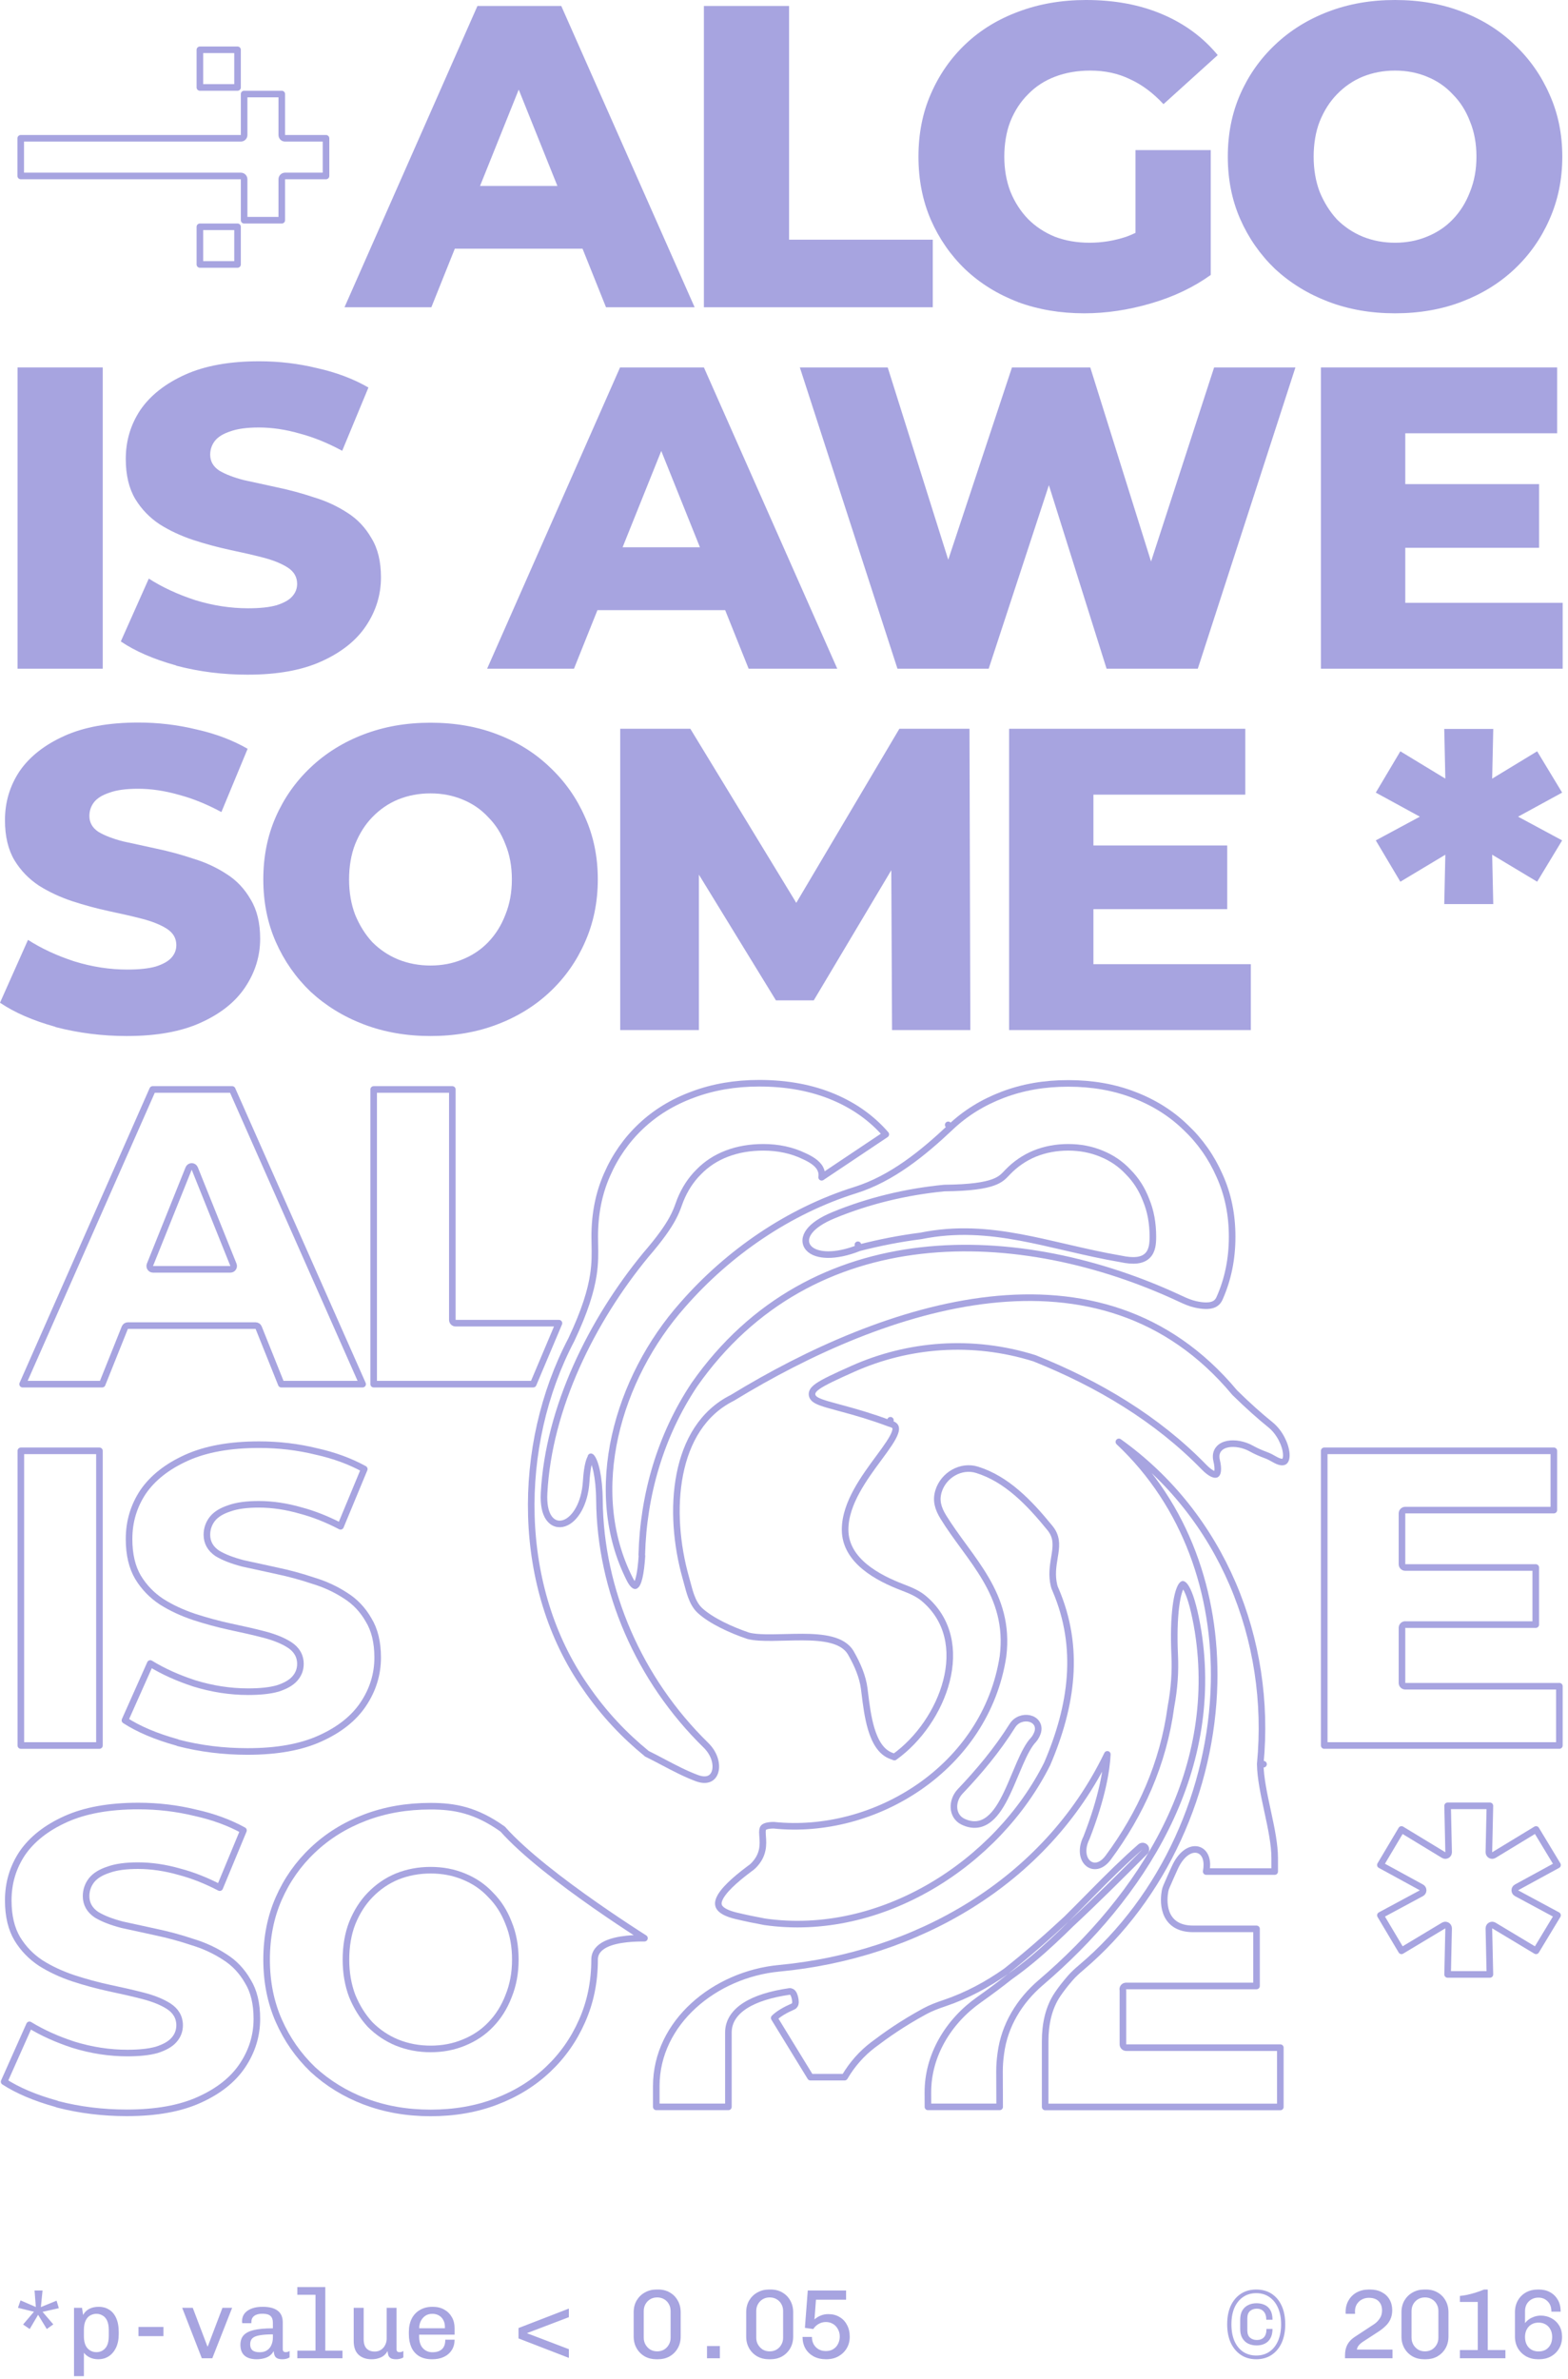 <?xml version="1.0" encoding="UTF-8"?> <svg xmlns="http://www.w3.org/2000/svg" width="1349" height="2046" viewBox="0 0 1349 2046" fill="none"><path fill-rule="evenodd" clip-rule="evenodd" d="M410.753 5.138L296.383 264.271H371.111L391.294 213.906H501.179L521.362 264.271H597.609L482.877 5.138H410.681H410.753ZM479.549 159.923L446.273 77.067L412.996 159.923H479.477H479.549Z" fill="#A7A4E0"></path><path d="M605.586 5.138V264.271H802.497V206.163H678.867V5.138H605.586Z" fill="#A7A4E0"></path><path d="M875.831 259.857C893.338 266.297 912.363 269.481 932.835 269.481C951.572 269.481 970.67 266.659 990.202 260.942C1009.66 255.298 1026.81 247.121 1041.64 236.483V129.096H976.891V200.302C974.287 201.532 971.682 202.617 969.15 203.558C958.806 207.031 948.172 208.768 937.321 208.768C926.47 208.768 916.487 207.031 907.372 203.558C898.474 199.867 890.806 194.802 884.44 188.362C878.001 181.704 872.937 173.817 869.248 164.699C865.776 155.581 864.039 145.595 864.039 134.74C864.039 123.886 865.776 113.248 869.248 104.42C872.937 95.302 878.001 87.487 884.44 81.119C890.878 74.462 898.618 69.396 907.733 65.923C916.848 62.45 926.976 60.713 938.044 60.713C950.631 60.713 961.989 63.173 972.116 68.094C982.461 72.797 992.083 79.962 1000.98 89.586L1047.64 47.398C1035.05 32.129 1019.14 20.407 999.895 12.229C980.653 4.052 958.806 0 934.427 0C913.448 0 894.061 3.329 876.337 9.986C858.831 16.427 843.639 25.689 830.835 37.774C818.031 49.858 808.048 64.186 800.886 80.685C793.724 96.967 790.18 114.985 790.18 134.74C790.18 154.496 793.724 172.586 800.886 189.158C808.048 205.439 817.886 219.623 830.473 231.707C843.278 243.792 858.469 253.199 875.976 259.857H875.831Z" fill="#A7A4E0"></path><path fill-rule="evenodd" clip-rule="evenodd" d="M1142.84 259.495C1160.34 266.152 1179.44 269.481 1200.2 269.481C1220.96 269.481 1240.28 266.152 1257.57 259.495C1275.07 252.837 1290.27 243.43 1303.07 231.345C1315.87 219.261 1325.86 205.078 1333.02 188.796C1340.4 172.225 1344.09 154.279 1344.09 134.74C1344.09 115.202 1340.4 97.329 1333.02 81.047C1325.86 64.765 1315.87 50.582 1303.07 38.497C1290.27 26.123 1275.07 16.644 1257.57 9.986C1240.28 3.329 1221.18 0 1200.2 0C1179.22 0 1160.34 3.329 1142.84 9.986C1125.33 16.644 1109.99 26.123 1096.97 38.497C1084.17 50.582 1074.18 64.765 1067.02 81.047C1059.86 97.329 1056.32 115.202 1056.32 134.74C1056.32 154.279 1059.86 172.152 1067.02 188.434C1074.18 204.716 1084.17 219.044 1096.97 231.345C1110.07 243.43 1125.33 252.837 1142.84 259.495ZM1227.62 203.558C1219.23 207.031 1210.11 208.768 1200.2 208.768C1190.29 208.768 1181.1 207.031 1172.42 203.558C1164.03 200.085 1156.65 195.164 1150.21 188.723C1144.07 182.066 1139.15 174.178 1135.38 165.061C1131.91 155.943 1130.18 145.812 1130.18 134.74C1130.18 123.669 1131.91 113.248 1135.38 104.42C1139.07 95.302 1143.99 87.487 1150.21 81.119C1156.65 74.462 1164.03 69.396 1172.42 65.923C1181.03 62.45 1190.29 60.713 1200.2 60.713C1210.11 60.713 1219.23 62.45 1227.62 65.923C1236.23 69.396 1243.68 74.462 1249.83 81.119C1256.27 87.56 1261.19 95.302 1264.66 104.42C1268.35 113.321 1270.23 123.452 1270.23 134.74C1270.23 146.029 1268.35 155.943 1264.66 165.061C1261.19 174.178 1256.27 182.066 1249.83 188.723C1243.68 195.164 1236.23 200.085 1227.62 203.558Z" fill="#A7A4E0"></path><path d="M15.105 316.012V575.145H88.387V316.012H15.105Z" fill="#A7A4E0"></path><path d="M151.606 572.54C171.355 577.75 191.828 580.283 213.023 580.283C238.704 580.283 259.9 576.448 276.683 568.777C293.683 561.107 306.415 550.976 314.807 538.457C323.415 525.648 327.756 511.682 327.756 496.631C327.756 483.027 325.079 471.81 319.581 462.909C314.373 453.792 307.5 446.483 298.892 441.056C290.283 435.411 280.662 430.925 270.028 427.741C259.683 424.267 249.194 421.445 238.56 419.202C228.215 416.959 218.594 414.86 209.696 412.906C201.087 410.663 193.998 407.986 188.572 404.729C183.364 401.256 180.832 396.697 180.832 391.053C180.832 386.639 182.206 382.659 184.883 379.185C187.632 375.712 192.045 373.034 198.193 371.008C204.342 368.765 212.517 367.679 222.645 367.679C234.002 367.679 245.721 369.416 257.802 372.89C269.883 376.074 282.109 381.067 294.407 387.724L316.977 333.307C304.173 325.926 289.487 320.354 272.921 316.663C256.645 312.683 240.006 310.729 222.934 310.729C197.542 310.729 176.274 314.565 159.274 322.235C142.274 329.906 129.398 340.037 120.789 352.555C112.397 365.147 108.202 379.185 108.202 394.743C108.202 408.565 110.951 420.07 116.376 429.188C121.802 438.089 128.819 445.325 137.5 451.042C146.108 456.469 155.657 460.883 166.002 464.357C176.636 467.83 187.125 470.652 197.47 472.896C208.104 475.139 217.725 477.31 226.334 479.553C234.943 481.796 242.032 484.618 247.457 488.092C252.883 491.565 255.632 496.269 255.632 502.13C255.632 506.327 254.185 510.018 251.219 513.202C248.543 516.169 244.057 518.629 237.908 520.583C231.76 522.32 223.585 523.188 213.457 523.188C198.41 523.188 183.219 520.872 167.955 516.169C152.908 511.248 139.598 505.097 128.023 497.644L103.934 551.699C116.304 560.093 132.146 566.968 151.678 572.395L151.606 572.54Z" fill="#A7A4E0"></path><path fill-rule="evenodd" clip-rule="evenodd" d="M533.46 316.011L419.09 575.144H493.818L514.001 524.779H623.886L644.069 575.144H720.316L605.584 316.011H533.388H533.46ZM602.184 470.723L568.907 387.868L535.631 470.723H602.112H602.184Z" fill="#A7A4E0"></path><path d="M688.125 316.012L772.113 575.145H850.602L902.398 417.32L952.024 575.145H1030.51L1114.5 316.012H1044.55L990.292 482.954L937.99 316.012H870.641L815.806 481.434L763.721 316.012H688.197H688.125Z" fill="#A7A4E0"></path><path d="M1209 471.086V518.484H1344.42V575.145H1136.45V316.012H1339.65V372.672H1209V416.38H1324.1V471.159H1209V471.086Z" fill="#A7A4E0"></path><path d="M47.672 883.339C67.421 888.477 87.894 891.082 109.09 891.082C134.771 891.082 155.966 887.247 172.749 879.576C189.75 871.906 202.482 861.775 210.873 849.184C219.482 836.376 223.822 822.409 223.822 807.358C223.822 793.753 221.073 782.537 215.648 773.637C210.439 764.519 203.567 757.21 194.958 751.783C186.35 746.138 176.728 741.652 166.094 738.468C155.749 734.995 145.26 732.172 134.626 729.929C124.281 727.686 114.66 725.587 105.762 723.633C97.153 721.39 90.064 718.713 84.639 715.456C79.43 711.983 76.898 707.424 76.898 701.78C76.898 697.366 78.273 693.386 80.949 689.912C83.698 686.439 88.111 683.761 94.26 681.735C100.409 679.492 108.583 678.406 118.711 678.406C130.068 678.406 141.788 680.143 153.869 683.617C165.949 686.801 178.175 691.794 190.473 698.451L213.043 644.034C200.239 636.653 185.554 631.081 168.988 627.39C152.711 623.41 136.073 621.457 119 621.457C93.609 621.457 72.341 625.292 55.341 632.962C38.341 640.633 25.464 650.764 16.855 663.283C8.464 675.874 4.268 689.912 4.268 705.47C4.268 719.292 7.017 730.797 12.443 739.915C17.868 748.816 24.885 756.052 33.566 761.769C42.175 767.196 51.724 771.61 62.068 775.084C72.702 778.557 83.192 781.379 93.537 783.623C104.171 785.866 113.792 788.037 122.4 790.28C131.009 792.523 138.098 795.346 143.524 798.819C148.949 802.292 151.698 806.996 151.698 812.857C151.698 817.055 150.252 820.745 147.286 823.929C144.537 826.896 140.124 829.356 133.975 831.31C127.826 833.047 119.651 833.915 109.524 833.915C94.477 833.915 79.285 831.6 64.022 826.896C48.975 821.975 35.664 815.824 24.089 808.371L0 862.426C12.37 870.82 28.213 877.767 47.745 883.195L47.672 883.339Z" fill="#A7A4E0"></path><path fill-rule="evenodd" clip-rule="evenodd" d="M313.055 881.096C330.561 887.754 349.659 891.082 370.421 891.082C391.182 891.082 410.497 887.754 427.787 881.096C445.293 874.439 460.485 865.032 473.289 852.947C486.093 840.862 496.076 826.679 503.238 810.397C510.617 793.826 514.306 775.88 514.306 756.342C514.306 736.804 510.617 718.93 503.238 702.649C496.076 686.367 486.093 672.184 473.289 660.099C460.485 647.725 445.293 638.245 427.787 631.588C410.497 624.93 391.4 621.602 370.421 621.602C349.442 621.602 330.561 624.93 313.055 631.588C295.548 638.245 280.212 647.725 267.191 660.099C254.386 672.184 244.403 686.367 237.242 702.649C230.08 718.93 226.535 736.804 226.535 756.342C226.535 775.88 230.08 793.754 237.242 810.036C244.403 826.317 254.386 840.645 267.191 852.947C280.284 865.032 295.548 874.439 313.055 881.096ZM397.765 825.232C389.374 828.705 380.259 830.442 370.348 830.442C360.438 830.442 351.25 828.705 342.57 825.232C334.178 821.758 326.799 816.838 320.361 810.397C314.212 803.74 309.293 795.852 305.531 786.735C302.059 777.617 300.323 767.486 300.323 756.414C300.323 745.343 302.059 734.922 305.531 726.094C309.221 716.976 314.14 709.161 320.361 702.793C326.799 696.136 334.178 691.07 342.57 687.597C351.178 684.124 360.438 682.387 370.348 682.387C380.259 682.387 389.374 684.124 397.765 687.597C406.374 691.07 413.825 696.136 419.974 702.793C426.412 709.234 431.332 716.976 434.804 726.094C438.493 734.995 440.374 745.126 440.374 756.414C440.374 767.703 438.493 777.617 434.804 786.735C431.332 795.852 426.412 803.74 419.974 810.397C413.825 816.838 406.374 821.758 397.765 825.232Z" fill="#A7A4E0"></path><path d="M593.914 626.812H533.582V885.945H601.293V752.29L667.557 860.401H700.11L766.808 748.455L767.459 885.945H834.809L834.085 626.812H773.753L685.063 776.532L593.914 626.812Z" fill="#A7A4E0"></path><path d="M940.714 781.887V829.285H1076.14V885.945H868.156V626.812H1071.36V683.472H940.714V727.18H1055.81V781.959H940.714V781.887Z" fill="#A7A4E0"></path><path d="M1306.04 702.416L1343.95 681.72L1322.46 646.19L1283.76 669.708L1284.7 626.941H1242.53L1243.47 669.708L1204.76 646.19L1183.64 681.72L1221.55 702.416L1183.64 722.823L1204.76 758.353L1243.47 735.125L1242.53 777.602H1284.7L1283.76 735.125L1322.46 758.353L1343.95 722.823L1306.04 702.416Z" fill="#A7A4E0"></path><path d="M19.451 1190.5L131.322 937.036H199.756L311.981 1190.5H242.001L222.531 1141.92C222.1 1140.84 221.059 1140.14 219.902 1140.14H110.016C108.859 1140.14 107.818 1140.84 107.388 1141.92L87.917 1190.5H19.451ZM198.2 1091.75C199.14 1091.75 200.019 1091.28 200.546 1090.5C201.073 1089.72 201.178 1088.73 200.828 1087.86L167.551 1005.01C167.12 1003.93 166.08 1003.23 164.923 1003.23C163.766 1003.23 162.726 1003.93 162.295 1005.01L129.018 1087.86C128.668 1088.73 128.773 1089.72 129.3 1090.5C129.827 1091.28 130.706 1091.75 131.646 1091.75H198.127H198.2Z" stroke="#A7A4E0" stroke-width="5.664" stroke-linejoin="round"></path><path d="M480.886 1138.06L458.737 1190.5H458.709H458.667H458.624H458.58H458.536H458.492H458.447H458.401H458.355H458.309H458.262H458.214H458.166H458.117H458.068H458.018H457.967H457.916H457.865H457.813H457.76H457.707H457.653H457.599H457.544H457.488H457.432H457.376H457.318H457.26H457.202H457.143H457.083H457.023H456.962H456.901H456.839H456.776H456.713H456.649H456.584H456.519H456.453H456.387H456.32H456.252H456.184H456.115H456.045H455.975H455.904H455.832H455.76H455.687H455.614H455.54H455.465H455.389H455.313H455.236H455.158H455.08H455.001H454.922H454.841H454.76H454.679H454.596H454.513H454.429H454.345H454.26H454.174H454.087H454H453.912H453.823H453.733H453.643H453.552H453.46H453.368H453.274H453.181H453.086H452.99H452.894H452.797H452.699H452.601H452.502H452.402H452.301H452.199H452.097H451.994H451.89H451.785H451.68H451.574H451.467H451.359H451.25H451.141H451.031H450.92H450.808H450.695H450.582H450.467H450.352H450.236H450.12H450.002H449.884H449.764H449.644H449.523H449.402H449.279H449.155H449.031H448.906H448.78H448.653H448.525H448.397H448.267H448.137H448.006H447.874H447.741H447.607H447.472H447.336H447.2H447.062H446.924H446.785H446.645H446.504H446.362H446.219H446.075H445.931H445.785H445.638H445.491H445.343H445.193H445.043H444.892H444.74H444.587H444.433H444.278H444.122H443.965H443.807H443.649H443.489H443.328H443.167H443.004H442.84H442.676H442.51H442.344H442.176H442.008H441.838H441.668H441.496H441.324H441.15H440.976H440.8H440.624H440.446H440.268H440.088H439.908H439.726H439.544H439.36H439.175H438.99H438.803H438.615H438.426H438.236H438.045H437.853H437.66H437.466H437.271H437.075H436.878H436.679H436.48H436.279H436.078H435.875H435.671H435.467H435.261H435.054H434.846H434.636H434.426H434.215H434.002H433.789H433.574H433.358H433.141H432.923H432.704H432.483H432.262H432.039H431.816H431.591H431.365H431.138H430.909H430.68H430.449H430.218H429.985H429.751H429.515H429.279H429.041H428.803H428.563H428.322H428.079H427.836H427.591H427.346H427.099H426.85H426.601H426.35H426.099H425.846H425.591H425.336H425.079H424.821H424.562H424.302H424.041H423.778H423.514H423.249H422.982H422.715H422.446H422.175H421.904H421.631H421.357H421.082H420.806H420.528H420.249H419.969H419.687H419.405H419.121H418.835H418.549H418.261H417.972H417.681H417.389H417.096H321.473V937.036H389.162V1135.23C389.162 1136.79 390.43 1138.06 391.994 1138.06H480.886Z" stroke="#A7A4E0" stroke-width="5.664" stroke-linejoin="round"></path><path d="M555.661 1079.32C555.646 1079.34 555.632 1079.36 555.617 1079.37C509.321 1135.62 471.953 1210.68 468.085 1284.19C467.576 1293.86 469.084 1301.02 472.194 1305.51C473.781 1307.79 475.816 1309.42 478.202 1310.21C480.586 1311 483.092 1310.88 485.486 1310.06C490.192 1308.45 494.59 1304.15 497.915 1298.12C501.277 1292.03 503.704 1283.9 504.32 1274.14C504.963 1263.94 506.312 1257.72 507.761 1254.64C508.145 1253.82 508.46 1253.39 508.655 1253.17C508.699 1253.21 508.748 1253.26 508.804 1253.32C509.414 1253.96 510.208 1255.24 511.043 1257.34C511.859 1259.4 512.642 1262.06 513.326 1265.28C514.694 1271.73 515.632 1280.27 515.724 1290.4C516.425 1367.72 549.59 1444.59 607.361 1501.1C614.873 1508.45 616.992 1517.61 615.267 1523.66C614.421 1526.62 612.7 1528.75 610.315 1529.83C607.908 1530.91 604.37 1531.14 599.539 1529.35C589.746 1525.72 580.32 1520.75 570.643 1515.66C565.987 1513.2 561.272 1510.72 556.431 1508.34C556.314 1508.2 556.181 1508.07 556.033 1507.95C537.593 1492.92 519.728 1474.4 503.786 1451.16L503.769 1451.13C443.698 1365.51 443.611 1243.64 491.516 1152.32C491.535 1152.29 491.552 1152.25 491.569 1152.21C503.332 1127.3 508.393 1110.12 510.48 1096.58C512.088 1086.14 511.915 1077.87 511.755 1070.2C511.708 1067.96 511.662 1065.77 511.662 1063.59C511.662 1044.18 515.143 1026.56 522.128 1010.68L522.134 1010.66C529.147 994.505 538.911 980.497 551.429 968.683C563.937 956.878 578.794 947.811 595.965 941.494L595.983 941.487C613.355 934.962 632.401 931.682 653.077 931.682C677.141 931.682 698.601 935.681 717.437 943.686C735.264 951.261 750.129 961.919 762.079 975.657L706.879 1012.57C707.338 1009.78 706.812 1007.22 705.579 1004.95C704.213 1002.44 702.049 1000.41 699.694 998.742C697.334 997.071 694.626 995.661 691.971 994.453C681.423 989.334 669.646 986.803 656.694 986.803C645.328 986.803 634.853 988.587 625.375 992.198C615.899 995.809 607.81 1001.09 601.075 1008.05C594.346 1014.71 589.086 1022.85 585.273 1032.28L585.259 1032.31C584.82 1033.44 584.418 1034.55 584.007 1035.69C582.713 1039.27 581.327 1043.1 578.398 1048.43C574.547 1055.45 568.024 1065.01 555.661 1079.32ZM508.395 1252.97C508.394 1252.97 508.407 1252.97 508.434 1252.99C508.409 1252.98 508.395 1252.97 508.395 1252.97Z" stroke="#A7A4E0" stroke-width="5.664" stroke-linejoin="round"></path><path d="M597.369 1190.99C597.356 1191.01 597.344 1191.03 597.332 1191.04C568.093 1234.92 553.486 1286.06 552.154 1337.16C552.145 1337.51 552.199 1337.86 552.306 1338.17C551.753 1346.25 550.975 1352.41 549.925 1356.78C549.381 1359.05 548.788 1360.74 548.178 1361.92C547.557 1363.13 547.028 1363.6 546.725 1363.78C546.49 1363.91 546.387 1363.9 546.254 1363.86C546.017 1363.79 545.596 1363.58 545.016 1363.02C543.841 1361.88 542.703 1360.03 541.792 1358.23C503.171 1282 531.464 1185.17 587.483 1122.13L587.497 1122.11C626.556 1077.46 678.608 1041.52 735.878 1023.6C767.275 1013.77 794.243 991.703 817.715 969.551L815.771 967.491L817.722 969.544C830.454 957.445 845.464 948.16 862.641 941.627C879.795 935.104 898.331 931.826 919.001 931.826C939.677 931.826 958.424 935.106 975.349 941.623L975.36 941.627C992.532 948.158 1007.39 957.438 1019.9 969.528L1019.93 969.551C1032.45 981.373 1042.22 995.243 1049.23 1011.18L1049.24 1011.21C1056.44 1027.09 1060.05 1044.56 1060.05 1063.73C1060.05 1082.9 1056.44 1100.45 1049.23 1116.64L1049.23 1116.64C1047.95 1119.52 1046.01 1121.4 1042.96 1122.34C1039.74 1123.33 1035.05 1123.36 1028.29 1121.83C1024.12 1120.88 1020.1 1119.18 1015.98 1117.25C877.137 1052.13 698.311 1046.74 597.369 1190.99ZM812.561 1021.83C812.478 1021.83 812.395 1021.83 812.313 1021.84C779.521 1025.03 747.119 1032.8 717.032 1045.23C706.754 1049.48 699.901 1054.24 696.282 1059C694.455 1061.4 693.351 1063.94 693.216 1066.5C693.078 1069.12 693.974 1071.5 695.677 1073.44C698.951 1077.15 704.962 1079 712.185 1079.08C719.552 1079.15 728.749 1077.4 739.132 1073.24L739.128 1073.23C756.468 1068.79 774.152 1065.29 792.254 1063C792.323 1062.99 792.392 1062.98 792.46 1062.96C822.533 1056.88 850.076 1059.16 877.801 1064.3C890.441 1066.65 903.078 1069.58 916.028 1072.59C917.3 1072.89 918.576 1073.18 919.855 1073.48C934.104 1076.78 948.741 1080.11 964.035 1082.72C975.45 1085.2 982.88 1084.25 987.262 1079.89C989.421 1077.74 990.548 1075.03 991.148 1072.26C991.744 1069.51 991.859 1066.53 991.859 1063.66C991.859 1052.07 989.93 1041.58 986.089 1032.3C982.493 1022.87 977.382 1014.81 970.669 1008.08C964.233 1001.12 956.445 995.839 947.489 992.223C938.729 988.599 929.246 986.802 919.001 986.802C908.752 986.802 899.13 988.6 890.162 992.218L890.139 992.228C881.378 995.854 873.677 1001.14 866.978 1008.07L866.977 1008.07C866.649 1008.41 866.329 1008.75 866.012 1009.09C863.291 1011.96 860.731 1014.66 854.48 1016.94C847.273 1019.57 835.111 1021.61 812.561 1021.83ZM739.344 1073.14C739.275 1073.18 739.202 1073.21 739.127 1073.23L738.988 1072.88L738.077 1070.61L738.753 1071.96L739.344 1073.14Z" stroke="#A7A4E0" stroke-width="5.664" stroke-linejoin="round"></path><path d="M85.554 1501.31H17.938V1247.84H85.554V1501.31Z" stroke="#A7A4E0" stroke-width="5.664" stroke-linejoin="round"></path><path d="M129.281 1430.77C140.419 1437.59 153.023 1443.26 167.075 1447.85C167.09 1447.86 167.106 1447.86 167.121 1447.87C182.644 1452.65 198.116 1455.01 213.457 1455.01C223.711 1455.01 232.176 1454.14 238.678 1452.3C238.708 1452.29 238.737 1452.28 238.766 1452.28C245.137 1450.25 250.073 1447.6 253.293 1444.12C256.738 1440.42 258.464 1436.05 258.464 1431.12C258.464 1424.18 255.123 1418.63 248.984 1414.7C243.223 1411.01 235.826 1408.09 227.048 1405.81C218.38 1403.55 208.712 1401.37 198.063 1399.12C187.818 1396.9 177.428 1394.1 166.893 1390.66C156.749 1387.25 147.42 1382.94 139.034 1377.65C130.715 1372.17 124.003 1365.25 118.802 1356.72C113.708 1348.15 111.034 1337.19 111.034 1323.74C111.034 1308.73 115.069 1295.25 123.134 1283.14C131.389 1271.14 143.809 1261.31 160.439 1253.81C176.965 1246.35 197.806 1242.55 222.934 1242.55C239.788 1242.55 256.2 1244.48 272.249 1248.41C272.268 1248.41 272.287 1248.42 272.306 1248.42C287.696 1251.85 301.386 1256.91 313.399 1263.53L292.984 1312.75C281.457 1306.74 269.961 1302.16 258.555 1299.15C246.257 1295.62 234.284 1293.84 222.645 1293.84C212.38 1293.84 203.848 1294.93 197.265 1297.33C190.858 1299.44 185.881 1302.35 182.662 1306.42L182.639 1306.45C179.585 1310.41 178 1315 178 1320.05C178 1326.73 181.083 1332.13 187.001 1336.08C187.038 1336.1 187.076 1336.13 187.115 1336.15C192.861 1339.6 200.236 1342.36 208.981 1344.64C209.017 1344.65 209.052 1344.66 209.088 1344.67C217.989 1346.62 227.613 1348.72 237.959 1350.96L237.975 1350.97C248.507 1353.19 258.891 1355.98 269.126 1359.42C269.156 1359.43 269.186 1359.44 269.215 1359.45C279.596 1362.56 288.967 1366.93 297.339 1372.42C297.353 1372.43 297.367 1372.44 297.381 1372.44C305.576 1377.61 312.131 1384.57 317.122 1393.31C317.135 1393.33 317.149 1393.35 317.163 1393.38C322.25 1401.72 324.923 1412.39 324.923 1425.62C324.923 1440.09 320.761 1453.51 312.456 1465.87L312.454 1465.87C304.419 1477.86 292.15 1487.68 275.518 1495.19L275.506 1495.19C259.207 1502.64 238.446 1506.44 213.023 1506.44C192.388 1506.44 172.47 1504.02 153.258 1499.04C153.009 1498.87 152.732 1498.74 152.437 1498.66C134.143 1493.58 119.249 1487.25 107.497 1479.65L129.281 1430.77Z" stroke="#A7A4E0" stroke-width="5.664" stroke-linejoin="round"></path><path d="M627.963 1621.43C632.493 1616.97 638.259 1612.25 644.728 1607.4C646.058 1606.5 647.198 1605.6 648.135 1604.66C657.304 1595.51 656.609 1586.11 656.126 1579.58C656.09 1579.09 656.055 1578.62 656.026 1578.17C655.798 1574.66 655.997 1573.04 656.81 1572.05C657.567 1571.13 659.596 1569.96 665.604 1569.86C752.674 1579.01 848.185 1520.35 862.91 1424.61C862.915 1424.58 862.918 1424.55 862.922 1424.53C866.279 1397.66 859.011 1376.83 848.113 1358.16C842.688 1348.86 836.349 1340.08 830.009 1331.39C829.619 1330.86 829.23 1330.32 828.84 1329.79C822.866 1321.61 816.936 1313.49 811.654 1304.93C806.943 1297.3 805.009 1290.48 807.457 1282.54C811.786 1268.51 826.906 1259.88 840.647 1264.19C865.977 1272.12 885.285 1292.13 903.276 1314.22C909.008 1321.26 908.919 1327.98 907.746 1335.96C907.567 1337.17 907.359 1338.43 907.146 1339.71C905.973 1346.8 904.62 1354.96 906.88 1363.99C907.168 1365.14 907.599 1366.3 908.178 1367.47C929.42 1417.12 922.431 1466.87 900.945 1517.06C857.975 1602.94 757.831 1667.18 658.011 1652.94C649.893 1651.46 641.7 1649.76 633.488 1647.81C625.703 1645.97 621.482 1643.59 619.509 1641.23C617.777 1639.15 617.493 1636.72 618.841 1633.43C620.256 1629.98 623.374 1625.94 627.963 1621.43ZM871.03 1484.19C857.819 1505.24 842.188 1523.82 826.043 1540.81C822.432 1544.61 820.503 1549.75 820.698 1554.61C820.895 1559.55 823.321 1564.33 828.479 1566.81C832.782 1568.87 836.874 1569.62 840.757 1569.13C844.633 1568.64 848.066 1566.94 851.105 1564.49C857.08 1559.68 861.827 1551.72 865.954 1543.18C868.583 1537.74 871.08 1531.78 873.504 1526C874.881 1522.71 876.235 1519.48 877.576 1516.44C881.373 1507.81 885.078 1500.62 889.165 1496.36C889.935 1495.55 890.661 1494.41 891.211 1493.42C891.779 1492.39 892.308 1491.26 892.617 1490.34C893.65 1487.27 893.351 1484.37 891.805 1482.07C890.315 1479.85 887.922 1478.55 885.462 1478.04C880.596 1477.02 874.408 1478.81 871.03 1484.19Z" stroke="#A7A4E0" stroke-width="5.664" stroke-linejoin="round"></path><path d="M890.101 1168.28C890.033 1168.25 889.964 1168.22 889.894 1168.2C836.365 1151.47 781.304 1156.13 733.79 1177.29C718.619 1184.05 708.727 1188.7 703.622 1192.24C702.321 1193.14 701.208 1194.05 700.371 1194.99C699.55 1195.91 698.802 1197.08 698.631 1198.49C698.444 1200.02 698.995 1201.34 699.841 1202.36C700.625 1203.3 701.691 1204.02 702.782 1204.61C704.966 1205.78 708.088 1206.84 711.802 1207.94C714.66 1208.78 718.022 1209.69 721.79 1210.71C722.975 1211.03 724.201 1211.36 725.463 1211.7C736.059 1214.57 749.548 1218.39 765.075 1224.21L766.07 1221.56L765.383 1224.31C768.63 1225.12 769.836 1226.26 770.294 1227.17C770.772 1228.12 770.87 1229.67 769.955 1232.26C769.054 1234.82 767.341 1237.89 764.973 1241.5C762.621 1245.09 759.728 1249.04 756.555 1253.35C756.327 1253.66 756.097 1253.97 755.866 1254.28C749.721 1262.62 742.688 1272.16 737.138 1282.27C731.383 1292.75 727.067 1304.09 727.067 1315.63C727.067 1329.16 734.334 1339.62 743.991 1347.58C753.619 1355.53 765.887 1361.23 776.607 1365.32C783.309 1367.88 789.616 1370.53 794.704 1374.79C816.579 1393.11 820.941 1419.66 814.274 1445.74C807.708 1471.43 790.504 1496.25 769.481 1511.25L766.518 1510.12C758.096 1506.92 752.906 1498.22 749.524 1486.92C746.589 1477.11 745.217 1466.05 744.027 1456.44C743.856 1455.06 743.689 1453.71 743.521 1452.4C742.219 1442.22 737.852 1431.82 732.036 1421.7C728.542 1415.63 722.234 1412.29 715.025 1410.43C707.804 1408.57 699.224 1408.07 690.534 1408.04C685.547 1408.02 680.319 1408.15 675.239 1408.28C671.57 1408.38 667.977 1408.47 664.606 1408.5C656.396 1408.58 649.224 1408.3 643.882 1406.98C629.355 1402.13 611.936 1394.12 602.292 1385.3C598.753 1382.06 596.434 1377.78 594.624 1372.85C593.341 1369.35 592.379 1365.74 591.391 1362.04C590.962 1360.42 590.527 1358.79 590.06 1357.15C582.078 1329.05 579.245 1296.6 584.873 1268.03C590.497 1239.47 604.484 1215.09 629.889 1202.38C629.961 1202.35 630.031 1202.31 630.1 1202.27C695.038 1162.57 774.201 1126.62 851.59 1118.05C928.849 1109.49 1004.19 1128.2 1062.16 1197.68C1062.19 1197.72 1062.22 1197.76 1062.25 1197.8C1062.28 1197.83 1062.31 1197.86 1062.35 1197.89C1074.15 1209.48 1084.37 1218.47 1092.97 1225.41C1100.98 1231.88 1105.94 1242.5 1106.59 1250.06C1106.93 1253.97 1106.05 1256.11 1105.06 1256.92C1104.3 1257.54 1102.29 1258.22 1097.68 1255.83C1097.13 1255.55 1096.57 1255.24 1096 1254.91C1093.87 1253.67 1091.58 1252.47 1089.14 1251.57C1084.75 1249.95 1080.47 1248.09 1076.47 1245.85C1070.35 1242.42 1062.51 1240.89 1056.38 1242.05C1053.3 1242.64 1050.32 1243.97 1048.37 1246.45C1046.34 1249.03 1045.79 1252.39 1046.7 1256.18C1047.66 1260.18 1047.86 1263.18 1047.58 1265.23C1047.3 1267.31 1046.62 1267.9 1046.32 1268.06C1045.99 1268.23 1045.06 1268.45 1043.09 1267.52C1041.17 1266.61 1038.71 1264.8 1035.84 1261.85C995.433 1220.29 944.758 1190.14 890.101 1168.28Z" stroke="#A7A4E0" stroke-width="5.664" stroke-linejoin="round"></path><path d="M1209.64 1397.32C1209.44 1397.27 1209.22 1397.25 1209 1397.25C1207.44 1397.25 1206.17 1398.51 1206.17 1400.08V1400.15V1447.48C1206.17 1449.04 1207.44 1450.31 1209 1450.31H1341.59V1501.3H1139.28V1247.84H1336.82V1298.83H1209C1207.44 1298.83 1206.17 1300.1 1206.17 1301.66V1345.37C1206.17 1346.94 1207.44 1348.2 1209 1348.2H1321.26V1397.32H1209.64Z" stroke="#A7A4E0" stroke-width="5.664" stroke-linejoin="round"></path><path d="M25.348 1741.57C36.485 1748.39 49.09 1754.06 63.141 1758.65C63.157 1758.66 63.172 1758.66 63.187 1758.67C78.71 1763.45 94.182 1765.81 109.524 1765.81C119.778 1765.81 128.243 1764.94 134.745 1763.1C134.774 1763.09 134.803 1763.08 134.833 1763.08C141.203 1761.05 146.14 1758.4 149.36 1754.92C152.805 1751.22 154.53 1746.85 154.53 1741.92C154.53 1734.98 151.189 1729.43 145.051 1725.5C139.289 1721.81 131.892 1718.89 123.115 1716.61C114.446 1714.35 104.779 1712.17 94.129 1709.92C83.884 1707.7 73.495 1704.9 62.959 1701.46C52.815 1698.05 43.486 1693.74 35.1 1688.45C26.781 1682.97 20.069 1676.05 14.869 1667.52C9.775 1658.95 7.1 1647.99 7.1 1634.54C7.1 1619.53 11.135 1606.05 19.201 1593.94C27.455 1581.94 39.876 1572.11 56.505 1564.61C73.031 1557.15 93.872 1553.35 119 1553.35C135.854 1553.35 152.266 1555.28 168.315 1559.21C168.325 1559.21 168.335 1559.21 168.345 1559.21C168.354 1559.22 168.363 1559.22 168.372 1559.22C183.762 1562.65 197.452 1567.71 209.465 1574.33L189.051 1623.55C177.523 1617.54 166.027 1612.96 154.621 1609.95C142.323 1606.42 130.35 1604.64 118.711 1604.64C108.447 1604.64 99.915 1605.73 93.331 1608.13C86.925 1610.24 81.947 1613.15 78.728 1617.22L78.706 1617.25C75.651 1621.21 74.066 1625.8 74.066 1630.85C74.066 1637.53 77.15 1642.93 83.067 1646.88C83.105 1646.9 83.143 1646.93 83.181 1646.95C88.927 1650.4 96.302 1653.16 105.048 1655.44C105.083 1655.45 105.119 1655.46 105.155 1655.47C114.055 1657.42 123.679 1659.52 134.026 1661.76L134.041 1661.77C144.574 1663.99 154.957 1666.78 165.193 1670.22C165.222 1670.23 165.252 1670.24 165.282 1670.25C175.662 1673.36 185.033 1677.73 193.405 1683.22C193.419 1683.23 193.433 1683.24 193.448 1683.24C201.643 1688.41 208.197 1695.37 213.188 1704.11C213.195 1704.12 213.201 1704.13 213.208 1704.14C213.218 1704.16 213.228 1704.17 213.238 1704.19C218.383 1712.52 220.99 1723.18 220.99 1736.42C220.99 1750.89 216.827 1764.31 208.522 1776.67L208.521 1776.67C200.486 1788.66 188.216 1798.48 171.585 1805.99L171.572 1805.99C155.273 1813.44 134.513 1817.24 109.09 1817.24C88.455 1817.24 68.536 1814.82 49.325 1809.84C49.075 1809.67 48.799 1809.54 48.503 1809.46C30.21 1804.38 15.316 1798.04 3.563 1790.45L25.348 1741.57Z" stroke="#A7A4E0" stroke-width="5.664" stroke-linejoin="round"></path><path d="M314.134 1807.51C314.015 1807.47 313.894 1807.43 313.771 1807.4C296.721 1800.88 281.874 1791.71 269.132 1779.95C256.607 1767.91 246.844 1753.9 239.834 1737.96C232.846 1722.07 229.367 1704.59 229.367 1685.41C229.367 1666.22 232.846 1648.74 239.834 1632.85C246.845 1616.92 256.609 1603.05 269.135 1591.22L269.142 1591.22C281.874 1579.12 296.884 1569.83 314.061 1563.3C331.215 1556.78 349.751 1553.5 370.421 1553.5C390.866 1553.5 409.292 1556.69 432.463 1573.19C451.016 1594.08 483.773 1618.94 511.734 1638.49C525.807 1648.34 538.734 1656.88 548.141 1662.97C550.475 1664.48 552.592 1665.84 554.457 1667.03C550.053 1667 544.72 1667.14 539.363 1667.7C532.934 1668.38 526.218 1669.71 521.029 1672.26C515.807 1674.83 511.547 1678.99 511.547 1685.41C511.547 1704.58 507.929 1722.13 500.723 1738.31L500.718 1738.32C493.707 1754.26 483.944 1768.13 471.418 1779.95C458.9 1791.77 444.032 1800.98 426.853 1807.51L426.842 1807.52C409.918 1814.04 390.954 1817.32 370.493 1817.32C350.039 1817.32 331.286 1814.04 314.134 1807.51ZM341.631 1756.84L341.662 1756.85C350.694 1760.47 360.24 1762.27 370.493 1762.27C380.738 1762.27 390.221 1760.47 398.981 1756.85C407.925 1753.24 415.715 1748.1 422.16 1741.35C428.874 1734.41 433.987 1726.2 437.585 1716.76C441.416 1707.28 443.351 1697.01 443.351 1685.41C443.351 1673.82 441.422 1663.33 437.581 1654.04C433.985 1644.61 428.875 1636.55 422.161 1629.82C415.726 1622.87 407.938 1617.58 398.982 1613.97C390.221 1610.34 380.738 1608.55 370.493 1608.55C360.244 1608.55 350.622 1610.35 341.655 1613.96L341.631 1613.97C332.872 1617.6 325.173 1622.89 318.474 1629.81C311.963 1636.48 306.857 1644.62 303.05 1654.02L303.04 1654.05C299.413 1663.27 297.635 1674.06 297.635 1685.41C297.635 1696.78 299.418 1707.25 303.029 1716.74C303.038 1716.76 303.048 1716.78 303.058 1716.81C306.934 1726.2 312.025 1734.38 318.425 1741.31C318.45 1741.34 318.476 1741.37 318.503 1741.39C325.205 1748.1 332.897 1753.23 341.631 1756.84Z" stroke="#A7A4E0" stroke-width="5.664" stroke-linejoin="round"></path><path d="M1030.72 1402.92C1050.1 1525.73 981.974 1631.32 895.384 1705.27C877.183 1720.82 864.248 1741.86 861.084 1765.81C861.032 1766.2 860.98 1766.59 860.928 1766.98C860.282 1771.79 859.898 1776.65 859.916 1781.55L860.025 1812.11H798.338L798.287 1799.91C798.152 1767.86 815.866 1738.57 842.33 1719.93C851.383 1713.55 860.23 1706.92 868.907 1700.06C882.057 1690.81 894.302 1680.4 906.108 1669.42C911.28 1664.61 916.376 1659.69 921.43 1654.7C943.082 1634.57 964.033 1613.62 984.941 1592.7L985.028 1592.61C986.108 1591.53 986.136 1589.79 985.093 1588.68C984.049 1587.56 982.309 1587.47 981.16 1588.48C967.155 1600.74 954.01 1613.82 941.089 1626.88C939.312 1628.68 937.54 1630.47 935.771 1632.27C929.681 1638.44 923.623 1644.57 917.517 1650.6C900.689 1666.24 883.468 1681.35 865.529 1695.52C849.398 1706.86 831.974 1716.36 812.336 1722.97C806.616 1724.89 800.79 1727.06 795.313 1730.05C775.94 1740.61 762.347 1750.3 751.188 1758.74C741.451 1766.12 733.291 1775.36 727.06 1785.84L726.63 1786.56H697.274L666.082 1735.67C669.626 1732.15 675.331 1728.81 682.292 1725.76C683.724 1725.13 684.102 1723.77 684.2 1723.37C684.343 1722.79 684.367 1722.2 684.359 1721.72C684.342 1720.73 684.173 1719.59 683.944 1718.55C683.716 1717.52 683.388 1716.42 682.981 1715.52C682.786 1715.09 682.501 1714.54 682.095 1714.07C681.802 1713.73 680.754 1712.61 679.077 1712.85C663.153 1715.16 650.209 1719.18 641.166 1724.95C632.053 1730.77 626.664 1738.54 626.664 1748.15V1812.11H564.617V1794.2C564.617 1739.5 615.005 1698.1 670.404 1692.9C787.24 1681.93 899.038 1619.79 952.679 1508.91C952.068 1521.67 948.6 1545.1 934.718 1580.69C930.507 1589 931.056 1597.4 935.343 1601.91C937.582 1604.27 940.744 1605.37 944.172 1604.6C947.474 1603.85 950.656 1601.46 953.481 1597.65C981.088 1560.35 1000.82 1517.14 1007.38 1468.04C1010.32 1452.33 1011.29 1437.76 1010.65 1424.11C1009.84 1406.67 1010.31 1392.38 1011.64 1381.84C1012.3 1376.57 1013.17 1372.3 1014.17 1369.07C1015.2 1365.76 1016.26 1363.89 1017.1 1363.06C1017.29 1362.87 1017.43 1362.77 1017.52 1362.72C1017.56 1362.7 1017.6 1362.69 1017.61 1362.68C1017.63 1362.67 1017.64 1362.67 1017.64 1362.67L1017.64 1362.67C1017.64 1362.67 1017.65 1362.67 1017.67 1362.68C1017.71 1362.69 1017.81 1362.72 1017.98 1362.82C1018.77 1363.29 1020.06 1364.74 1021.62 1367.99C1024.64 1374.3 1027.85 1385.66 1030.72 1402.92Z" stroke="#A7A4E0" stroke-width="5.664" stroke-linejoin="round"></path><path d="M966.085 1758.35C966.085 1759.91 967.353 1761.18 968.917 1761.18H1101.51V1812.18H899.191V1755.53C899.191 1741.08 902.078 1726.74 909.984 1715.17C912.805 1711.04 916.248 1706.53 920.726 1701.37C923.504 1698.17 926.689 1695.26 930.047 1692.43C1001.8 1631.85 1042.47 1538.9 1044.52 1447.6C1046.25 1370.63 1020.51 1294.63 962.609 1240.16C1051.28 1303.38 1094.52 1410.54 1084.23 1517.11L1087.05 1517.38L1084.22 1517.43C1084.45 1529.5 1087.47 1543.51 1090.43 1557.21L1090.68 1558.38C1093.75 1572.61 1096.66 1586.46 1096.66 1598.18V1609.71H1037.73C1038.54 1605.34 1038.46 1601.57 1037.58 1598.53C1036.45 1594.62 1033.9 1591.75 1030.27 1590.93C1026.76 1590.13 1023.01 1591.42 1019.71 1594.02C1016.38 1596.65 1013.24 1600.8 1010.7 1606.4C1008.25 1611.81 1005.84 1617.2 1003.53 1622.57C1003.02 1623.75 1002.57 1625.04 1002.32 1626.45C1001.72 1629.78 1000.73 1637.71 1003.36 1644.94C1004.7 1648.62 1007.01 1652.2 1010.83 1654.84C1014.65 1657.47 1019.73 1659 1026.36 1659H1081.03V1708.12H968.772C967.208 1708.12 965.94 1709.39 965.94 1710.95C965.94 1711.26 965.991 1711.57 966.085 1711.85V1758.35Z" stroke="#A7A4E0" stroke-width="5.664" stroke-linejoin="round"></path><path d="M1304.68 1623.35C1303.77 1623.84 1303.21 1624.8 1303.21 1625.84C1303.21 1626.88 1303.78 1627.83 1304.7 1628.33L1339.98 1647.32L1321.5 1677.89L1285.22 1656.11C1284.33 1655.58 1283.23 1655.57 1282.34 1656.09C1281.45 1656.61 1280.91 1657.57 1280.93 1658.6L1281.81 1698.19H1245.42L1246.3 1658.6C1246.32 1657.57 1245.78 1656.61 1244.89 1656.09C1244 1655.57 1242.89 1655.58 1242.01 1656.11L1205.75 1677.88L1187.59 1647.33L1222.89 1628.33C1223.8 1627.83 1224.38 1626.88 1224.38 1625.84C1224.38 1624.8 1223.82 1623.84 1222.9 1623.35L1187.58 1604.06L1205.74 1573.51L1242 1595.54C1242.88 1596.08 1243.99 1596.09 1244.88 1595.58C1245.78 1595.06 1246.32 1594.1 1246.3 1593.06L1245.42 1553.19H1281.81L1280.93 1593.06C1280.91 1594.1 1281.45 1595.06 1282.34 1595.58C1283.24 1596.09 1284.35 1596.08 1285.23 1595.54L1321.51 1573.5L1339.99 1604.07L1304.68 1623.35Z" stroke="#A7A4E0" stroke-width="5.664" stroke-linejoin="round"></path><path d="M25.559 2003.19L19.867 1999.28L29.213 1988.32L15.448 1984.92L17.657 1978.55L30.827 1984.24L29.722 1970.05H36.604L35.16 1984.32L48.669 1978.8L50.623 1985.26L36.604 1988.4L45.865 1999.19L40.258 2003.19L32.781 1990.95L25.559 2003.19ZM63.675 2043.71V1984.92H70.557L71.491 1991.12C72.737 1988.8 74.493 1987.04 76.759 1985.85C79.081 1984.66 81.829 1984.07 85.001 1984.07C88.286 1984.07 91.203 1984.86 93.752 1986.45C96.357 1987.98 98.397 1990.36 99.869 1993.58C101.399 1996.81 102.163 2001 102.163 2006.16V2007.26C102.163 2012.02 101.37 2016.04 99.784 2019.33C98.198 2022.56 96.074 2025.02 93.412 2026.72C90.806 2028.36 87.889 2029.18 84.661 2029.18C81.772 2029.18 79.251 2028.65 77.099 2027.57C75.003 2026.49 73.361 2025.16 72.171 2023.58V2043.71H63.675ZM82.961 2023.07C86.077 2023.07 88.626 2021.93 90.608 2019.67C92.591 2017.4 93.582 2013.89 93.582 2009.13V2004.21C93.582 2000.75 93.1 1998 92.138 1995.96C91.175 1993.92 89.872 1992.45 88.229 1991.55C86.643 1990.58 84.887 1990.1 82.961 1990.1C81.092 1990.1 79.336 1990.55 77.694 1991.46C76.051 1992.31 74.72 1993.78 73.7 1995.88C72.681 1997.92 72.171 2000.69 72.171 2004.21V2009.13C72.171 2013.89 73.191 2017.4 75.23 2019.67C77.269 2021.93 79.846 2023.07 82.961 2023.07ZM119.123 2009.3V2001.4H140.619V2009.3H119.123ZM173.636 2028.33L156.728 1984.92H165.82L178.479 2018.22H178.734L191.394 1984.92H199.72L182.642 2028.33H173.636ZM220.758 2029.18C216.283 2029.18 212.828 2028.14 210.392 2026.04C208.013 2023.95 206.824 2020.86 206.824 2016.78C206.824 2013.38 207.73 2010.66 209.543 2008.62C211.412 2006.53 214.386 2005 218.464 2004.04C222.599 2003.07 228.036 2002.59 234.777 2002.59V1997.83C234.777 1995.11 234.069 1993.13 232.653 1991.89C231.293 1990.64 228.971 1990.02 225.686 1990.02C222.684 1990.02 220.361 1990.64 218.719 1991.89C217.076 1993.13 216.255 1994.89 216.255 1997.15V1998.17H208.438C208.325 1997.27 208.24 1996.67 208.183 1996.39C208.183 1996.11 208.183 1995.99 208.183 1996.05C208.183 1996.11 208.183 1996.19 208.183 1996.3C208.24 1996.42 208.268 1996.42 208.268 1996.3C208.268 1992.57 209.854 1989.59 213.026 1987.38C216.255 1985.17 220.56 1984.07 225.941 1984.07C231.662 1984.07 235.966 1985.17 238.855 1987.38C241.801 1989.59 243.273 1992.96 243.273 1997.49V2020.52C243.273 2021.42 243.5 2022.08 243.953 2022.47C244.406 2022.87 245.001 2023.07 245.737 2023.07C247.04 2023.07 248.173 2022.73 249.136 2022.05V2027.57C248.399 2028.08 247.493 2028.48 246.417 2028.76C245.341 2029.04 244.208 2029.18 243.018 2029.18C241.319 2029.18 239.931 2028.96 238.855 2028.5C237.779 2028.11 236.986 2027.4 236.476 2026.38C235.966 2025.36 235.626 2023.95 235.457 2022.13C234.494 2023.89 233.248 2025.3 231.718 2026.38C230.189 2027.4 228.49 2028.11 226.62 2028.5C224.751 2028.96 222.797 2029.18 220.758 2029.18ZM223.392 2023.15C225.997 2023.15 228.121 2022.59 229.764 2021.45C231.463 2020.32 232.709 2018.79 233.502 2016.86C234.352 2014.94 234.777 2012.79 234.777 2010.41V2007.77C229.906 2007.77 226.026 2008.06 223.137 2008.62C220.305 2009.13 218.266 2010.01 217.019 2011.26C215.83 2012.45 215.235 2014.15 215.235 2016.36C215.235 2018.62 215.887 2020.32 217.189 2021.45C218.549 2022.59 220.616 2023.15 223.392 2023.15ZM271.448 2028.33V1973.7H255.815V1967.08H279.859V2028.33H271.448ZM255.815 2028.33V2021.79H294.643V2028.33H255.815ZM319.674 2029.18C315.029 2029.18 311.291 2027.88 308.459 2025.28C305.683 2022.67 304.296 2018.73 304.296 2013.47V1984.92H312.877V2011.85C312.877 2015.48 313.698 2018.17 315.341 2019.92C317.04 2021.68 319.391 2022.56 322.393 2022.56C324.375 2022.56 326.131 2022.08 327.661 2021.11C329.247 2020.09 330.465 2018.73 331.314 2017.03C332.22 2015.34 332.674 2013.44 332.674 2011.34V1984.92H341.17V2020.52C341.17 2021.42 341.368 2022.08 341.765 2022.47C342.161 2022.87 342.756 2023.07 343.549 2023.07C344.115 2023.07 344.682 2023.01 345.248 2022.9C345.815 2022.78 346.409 2022.5 347.032 2022.05V2027.57C346.296 2028.08 345.361 2028.48 344.229 2028.76C343.152 2029.04 342.048 2029.18 340.915 2029.18C338.876 2029.18 337.318 2028.9 336.242 2028.33C335.222 2027.71 334.514 2026.86 334.118 2025.79C333.778 2024.71 333.552 2023.49 333.438 2022.13C332.589 2023.66 331.512 2024.96 330.21 2026.04C328.907 2027.06 327.377 2027.83 325.622 2028.33C323.866 2028.9 321.883 2029.18 319.674 2029.18ZM371.809 2029.18C367.277 2029.18 363.51 2028.28 360.508 2026.47C357.563 2024.65 355.354 2022.1 353.881 2018.82C352.465 2015.53 351.757 2011.77 351.757 2007.52V2005.73C351.757 2001.32 352.579 1997.49 354.221 1994.26C355.864 1991.04 358.214 1988.54 361.273 1986.79C364.332 1984.98 367.957 1984.07 372.148 1984.07C376.057 1984.07 379.399 1984.86 382.174 1986.45C385.006 1988.03 387.187 1990.19 388.716 1992.91C390.302 1995.62 391.095 1998.74 391.095 2002.25V2008.03H360.593V2009.47C360.593 2013.95 361.67 2017.35 363.822 2019.67C365.974 2021.99 368.693 2023.15 371.979 2023.15C375.604 2023.15 378.351 2022.27 380.22 2020.52C382.146 2018.76 383.109 2016.04 383.109 2012.36H391.095C391.095 2015.82 390.274 2018.82 388.631 2021.37C387.045 2023.86 384.808 2025.79 381.919 2027.15C379.087 2028.5 375.717 2029.18 371.809 2029.18ZM360.678 2002.51H382.769V2001.23C382.769 1999.08 382.316 1997.18 381.41 1995.54C380.56 1993.84 379.314 1992.51 377.671 1991.55C376.028 1990.58 374.131 1990.1 371.979 1990.1C369.543 1990.1 367.475 1990.7 365.776 1991.89C364.134 1993.08 362.859 1994.6 361.953 1996.47C361.103 1998.29 360.678 2000.16 360.678 2002.08V2002.51ZM489.417 1985.6V1992.99L453.307 2006.75L489.417 2020.52V2028L446.085 2011.26V2002.34L489.417 1985.6ZM564.543 2029.18C560.918 2029.18 557.633 2028.36 554.688 2026.72C551.742 2025.02 549.42 2022.7 547.721 2019.75C546.021 2016.81 545.172 2013.41 545.172 2009.56V1988.83C545.172 1984.98 546.021 1981.58 547.721 1978.63C549.476 1975.69 551.827 1973.39 554.773 1971.75C557.775 1970.05 561.116 1969.2 564.798 1969.2H566.328C570.066 1969.2 573.38 1970.05 576.268 1971.75C579.157 1973.39 581.423 1975.69 583.065 1978.63C584.765 1981.58 585.614 1984.98 585.614 1988.83V2009.56C585.614 2013.41 584.765 2016.81 583.065 2019.75C581.366 2022.7 579.044 2025.02 576.098 2026.72C573.153 2028.36 569.839 2029.18 566.158 2029.18H564.543ZM565.393 2022.39C567.602 2022.39 569.585 2021.88 571.34 2020.86C573.096 2019.78 574.456 2018.37 575.419 2016.61C576.438 2014.85 576.948 2012.87 576.948 2010.66V1987.72C576.948 1985.46 576.438 1983.45 575.419 1981.69C574.456 1979.93 573.096 1978.55 571.34 1977.53C569.585 1976.51 567.602 1976 565.393 1976C563.184 1976 561.201 1976.51 559.446 1977.53C557.746 1978.55 556.387 1979.93 555.367 1981.69C554.348 1983.45 553.838 1985.46 553.838 1987.72V2010.66C553.838 2012.87 554.348 2014.85 555.367 2016.61C556.387 2018.37 557.746 2019.78 559.446 2020.86C561.201 2021.88 563.184 2022.39 565.393 2022.39ZM608.266 2028.33V2017.8H619.312V2028.33H608.266ZM661.336 2029.18C657.71 2029.18 654.425 2028.36 651.48 2026.72C648.534 2025.02 646.212 2022.7 644.513 2019.75C642.813 2016.81 641.964 2013.41 641.964 2009.56V1988.83C641.964 1984.98 642.813 1981.58 644.513 1978.63C646.269 1975.69 648.619 1973.39 651.565 1971.75C654.567 1970.05 657.909 1969.2 661.59 1969.2H663.12C666.858 1969.2 670.172 1970.05 673.06 1971.75C675.949 1973.39 678.215 1975.69 679.858 1978.63C681.557 1981.58 682.406 1984.98 682.406 1988.83V2009.56C682.406 2013.41 681.557 2016.81 679.858 2019.75C678.158 2022.7 675.836 2025.02 672.891 2026.72C669.945 2028.36 666.632 2029.18 662.95 2029.18H661.336ZM662.185 2022.39C664.394 2022.39 666.377 2021.88 668.133 2020.86C669.889 2019.78 671.248 2018.37 672.211 2016.61C673.23 2014.85 673.74 2012.87 673.74 2010.66V1987.72C673.74 1985.46 673.23 1983.45 672.211 1981.69C671.248 1979.93 669.889 1978.55 668.133 1977.53C666.377 1976.51 664.394 1976 662.185 1976C659.976 1976 657.994 1976.51 656.238 1977.53C654.538 1978.55 653.179 1979.93 652.159 1981.69C651.14 1983.45 650.63 1985.46 650.63 1987.72V2010.66C650.63 2012.87 651.14 2014.85 652.159 2016.61C653.179 2018.37 654.538 2019.78 656.238 2020.86C657.994 2021.88 659.976 2022.39 662.185 2022.39ZM710.751 2029.18C706.616 2029.18 703.019 2028.36 699.961 2026.72C696.902 2025.02 694.551 2022.76 692.909 2019.92C691.266 2017.03 690.445 2013.72 690.445 2009.98H698.516C698.516 2012.25 698.998 2014.32 699.961 2016.19C700.98 2018 702.368 2019.44 704.124 2020.52C705.937 2021.59 708.061 2022.13 710.496 2022.13C713.045 2022.13 715.198 2021.57 716.954 2020.43C718.766 2019.3 720.126 2017.77 721.032 2015.85C721.995 2013.92 722.476 2011.85 722.476 2009.64C722.476 2007.26 721.938 2005.14 720.862 2003.27C719.842 2001.34 718.426 1999.84 716.614 1998.77C714.801 1997.69 712.762 1997.15 710.496 1997.15C708.287 1997.15 706.191 1997.72 704.209 1998.85C702.283 1999.99 700.782 2001.43 699.706 2003.19L692.484 2002.17L694.948 1970.05H727.914V1977.95H702L700.725 1994.94C702.198 1993.58 703.954 1992.48 705.993 1991.63C708.032 1990.78 710.241 1990.36 712.62 1990.36C716.302 1990.36 719.502 1991.18 722.221 1992.82C724.997 1994.41 727.149 1996.67 728.679 1999.62C730.265 2002.51 731.057 2005.9 731.057 2009.81C731.057 2013.49 730.208 2016.78 728.509 2019.67C726.809 2022.56 724.43 2024.88 721.372 2026.64C718.37 2028.33 714.829 2029.18 710.751 2029.18Z" fill="#A7A4E0"></path><path d="M1081.09 2017.29C1078.43 2017.29 1076.03 2016.78 1073.87 2015.76C1071.78 2014.74 1070.11 2013.18 1068.86 2011.09C1067.61 2008.99 1066.99 2006.36 1066.99 2003.19V1995.2C1066.99 1991.97 1067.59 1989.34 1068.77 1987.3C1070.02 1985.2 1071.69 1983.64 1073.79 1982.62C1075.88 1981.55 1078.29 1981.01 1081.01 1981.01C1083.73 1981.01 1086.14 1981.52 1088.23 1982.54C1090.33 1983.56 1091.94 1985.12 1093.07 1987.21C1094.21 1989.31 1094.77 1991.97 1094.77 1995.2H1089.42C1089.42 1992.08 1088.68 1989.73 1087.21 1988.15C1085.8 1986.5 1083.81 1985.68 1081.26 1985.68C1078.94 1985.68 1076.99 1986.36 1075.4 1987.72C1073.87 1989.08 1073.11 1991.18 1073.11 1994.01V2004.29C1073.11 2007.12 1073.87 2009.22 1075.4 2010.58C1076.99 2011.94 1078.94 2012.62 1081.26 2012.62C1083.87 2012.62 1085.91 2011.85 1087.38 2010.32C1088.85 2008.74 1089.59 2006.33 1089.59 2003.1H1094.77C1094.77 2006.33 1094.18 2008.99 1092.99 2011.09C1091.86 2013.18 1090.24 2014.74 1088.15 2015.76C1086.11 2016.78 1083.76 2017.29 1081.09 2017.29ZM1080.75 2029.18C1075.71 2029.18 1071.32 2027.94 1067.59 2025.45C1063.85 2022.95 1060.93 2019.47 1058.83 2015C1056.79 2010.46 1055.78 2005.17 1055.78 1999.11C1055.78 1992.99 1056.79 1987.69 1058.83 1983.22C1060.93 1978.74 1063.85 1975.29 1067.59 1972.85C1071.32 1970.42 1075.71 1969.2 1080.75 1969.2C1085.85 1969.2 1090.27 1970.42 1094.01 1972.85C1097.75 1975.29 1100.64 1978.74 1102.68 1983.22C1104.71 1987.69 1105.73 1992.99 1105.73 1999.11C1105.73 2005.17 1104.71 2010.46 1102.68 2015C1100.64 2019.47 1097.75 2022.95 1094.01 2025.45C1090.27 2027.94 1085.85 2029.18 1080.75 2029.18ZM1080.75 2025.96C1085.12 2025.96 1088.88 2024.88 1092.05 2022.73C1095.28 2020.52 1097.78 2017.4 1099.53 2013.38C1101.29 2009.36 1102.17 2004.6 1102.17 1999.11C1102.17 1993.67 1101.29 1988.97 1099.53 1985C1097.78 1980.98 1095.28 1977.87 1092.05 1975.66C1088.88 1973.45 1085.12 1972.34 1080.75 1972.34C1076.45 1972.34 1072.68 1973.45 1069.45 1975.66C1066.23 1977.87 1063.73 1980.98 1061.98 1985C1060.28 1988.97 1059.43 1993.67 1059.43 1999.11C1059.43 2004.6 1060.28 2009.36 1061.98 2013.38C1063.73 2017.4 1066.23 2020.52 1069.45 2022.73C1072.68 2024.88 1076.45 2025.96 1080.75 2025.96ZM1157.16 2028.33V2025.79C1157.16 2022.27 1157.81 2019.27 1159.11 2016.78C1160.41 2014.23 1162.45 2012.02 1165.23 2010.15L1182.3 1998.94C1184.12 1997.69 1185.68 1996.11 1186.98 1994.18C1188.34 1992.2 1189.02 1989.87 1189.02 1987.21C1189.02 1983.93 1188.05 1981.29 1186.13 1979.31C1184.2 1977.33 1181.37 1976.34 1177.63 1976.34C1175.37 1976.34 1173.33 1976.85 1171.51 1977.87C1169.76 1978.83 1168.34 1980.19 1167.27 1981.94C1166.25 1983.64 1165.74 1985.6 1165.74 1987.81C1165.74 1988.26 1165.74 1988.69 1165.74 1989.08C1165.74 1989.42 1165.77 1989.76 1165.82 1990.1H1157.75C1157.69 1989.7 1157.67 1989.42 1157.67 1989.25C1157.67 1989.03 1157.67 1988.8 1157.67 1988.57C1157.67 1984.78 1158.52 1981.44 1160.21 1978.55C1161.91 1975.6 1164.26 1973.31 1167.27 1971.66C1170.32 1970.02 1173.81 1969.2 1177.72 1969.2H1178.65C1182.56 1969.2 1185.93 1969.96 1188.76 1971.49C1191.65 1972.97 1193.86 1975.03 1195.39 1977.7C1196.98 1980.36 1197.77 1983.45 1197.77 1986.96C1197.77 1989.9 1197.26 1992.48 1196.24 1994.69C1195.28 1996.84 1193.94 1998.74 1192.25 2000.38C1190.6 2002.02 1188.73 2003.55 1186.64 2004.97L1172.28 2014.32C1171.03 2015.17 1170.07 2015.99 1169.39 2016.78C1168.71 2017.52 1168.23 2018.22 1167.95 2018.9C1167.66 2019.58 1167.46 2020.24 1167.35 2020.86H1198.02V2028.33H1157.16ZM1225.09 2029.18C1221.47 2029.18 1218.18 2028.36 1215.24 2026.72C1212.29 2025.02 1209.97 2022.7 1208.27 2019.75C1206.57 2016.81 1205.72 2013.41 1205.72 2009.56V1988.83C1205.72 1984.98 1206.57 1981.58 1208.27 1978.63C1210.03 1975.69 1212.38 1973.39 1215.32 1971.75C1218.32 1970.05 1221.67 1969.2 1225.35 1969.2H1226.88C1230.62 1969.2 1233.93 1970.05 1236.82 1971.75C1239.71 1973.39 1241.97 1975.69 1243.62 1978.63C1245.31 1981.58 1246.16 1984.98 1246.16 1988.83V2009.56C1246.16 2013.41 1245.31 2016.81 1243.62 2019.75C1241.92 2022.7 1239.59 2025.02 1236.65 2026.72C1233.7 2028.36 1230.39 2029.18 1226.71 2029.18H1225.09ZM1225.94 2022.39C1228.15 2022.39 1230.13 2021.88 1231.89 2020.86C1233.65 2019.78 1235.01 2018.37 1235.97 2016.61C1236.99 2014.85 1237.5 2012.87 1237.5 2010.66V1987.72C1237.5 1985.46 1236.99 1983.45 1235.97 1981.69C1235.01 1979.93 1233.65 1978.55 1231.89 1977.53C1230.13 1976.51 1228.15 1976 1225.94 1976C1223.73 1976 1221.75 1976.51 1220 1977.53C1218.3 1978.55 1216.94 1979.93 1215.92 1981.69C1214.9 1983.45 1214.39 1985.46 1214.39 1987.72V2010.66C1214.39 2012.87 1214.9 2014.85 1215.92 2016.61C1216.94 2018.37 1218.3 2019.78 1220 2020.86C1221.75 2021.88 1223.73 2022.39 1225.94 2022.39ZM1255.99 2028.33V2021.28H1271.37V1979.91H1255.99V1974.72C1257.86 1974.55 1259.92 1974.24 1262.19 1973.79C1264.45 1973.28 1266.83 1972.66 1269.33 1971.92C1271.88 1971.13 1274.37 1970.22 1276.8 1969.2H1279.95V2021.28H1295.16V2028.33H1255.99ZM1323.16 2029.18C1319.42 2029.18 1316.05 2028.36 1313.05 2026.72C1310.05 2025.02 1307.67 2022.7 1305.91 2019.75C1304.21 2016.81 1303.36 2013.41 1303.36 2009.56V1988.83C1303.36 1984.92 1304.21 1981.49 1305.91 1978.55C1307.61 1975.6 1309.93 1973.31 1312.88 1971.66C1315.88 1970.02 1319.22 1969.2 1322.91 1969.2H1323.92C1327.55 1969.2 1330.75 1969.96 1333.53 1971.49C1336.36 1973.02 1338.6 1975.2 1340.24 1978.04C1341.88 1980.87 1342.7 1984.27 1342.7 1988.23H1334.72C1334.72 1984.44 1333.64 1981.49 1331.49 1979.4C1329.39 1977.24 1326.73 1976.17 1323.5 1976.17C1321.29 1976.17 1319.31 1976.68 1317.55 1977.7C1315.85 1978.66 1314.49 1980.02 1313.47 1981.77C1312.51 1983.53 1312.03 1985.51 1312.03 1987.72V1998.09C1313.62 1995.99 1315.63 1994.41 1318.06 1993.33C1320.5 1992.2 1322.96 1991.63 1325.45 1991.63C1328.91 1991.63 1332.02 1992.4 1334.8 1993.92C1337.58 1995.4 1339.78 1997.49 1341.43 2000.21C1343.07 2002.93 1343.89 2006.16 1343.89 2009.9C1343.89 2013.75 1343.01 2017.12 1341.26 2020.01C1339.56 2022.9 1337.21 2025.16 1334.21 2026.81C1331.26 2028.39 1327.92 2029.18 1324.18 2029.18H1323.16ZM1323.67 2022.47C1326.05 2022.47 1328.12 2021.96 1329.87 2020.94C1331.63 2019.87 1332.99 2018.39 1333.95 2016.53C1334.91 2014.66 1335.39 2012.5 1335.39 2010.07C1335.39 2007.52 1334.88 2005.34 1333.87 2003.53C1332.9 2001.66 1331.51 2000.21 1329.7 1999.19C1327.95 1998.17 1325.94 1997.66 1323.67 1997.66C1321.29 1997.66 1319.22 1998.2 1317.47 1999.28C1315.77 2000.3 1314.44 2001.74 1313.47 2003.61C1312.51 2005.42 1312.03 2007.55 1312.03 2009.98C1312.03 2012.53 1312.51 2014.74 1313.47 2016.61C1314.44 2018.48 1315.8 2019.92 1317.55 2020.94C1319.31 2021.96 1321.35 2022.47 1323.67 2022.47Z" fill="#A7A4E0"></path><path d="M245.252 151.342C243.688 151.342 242.42 152.61 242.42 154.174V189.401H210.026V154.174C210.026 152.61 208.758 151.342 207.194 151.342H17.832V118.948L207.194 118.948C208.758 118.948 210.026 117.68 210.026 116.116V80.89H242.42V116.116C242.42 117.68 243.688 118.948 245.252 118.948H280.478V151.342L245.252 151.342ZM204.362 195.065V227.459H171.968V195.065H204.362ZM204.362 42.832V75.226H171.968V42.832H204.362Z" stroke="#A7A4E0" stroke-width="5.664" stroke-linejoin="round"></path></svg> 